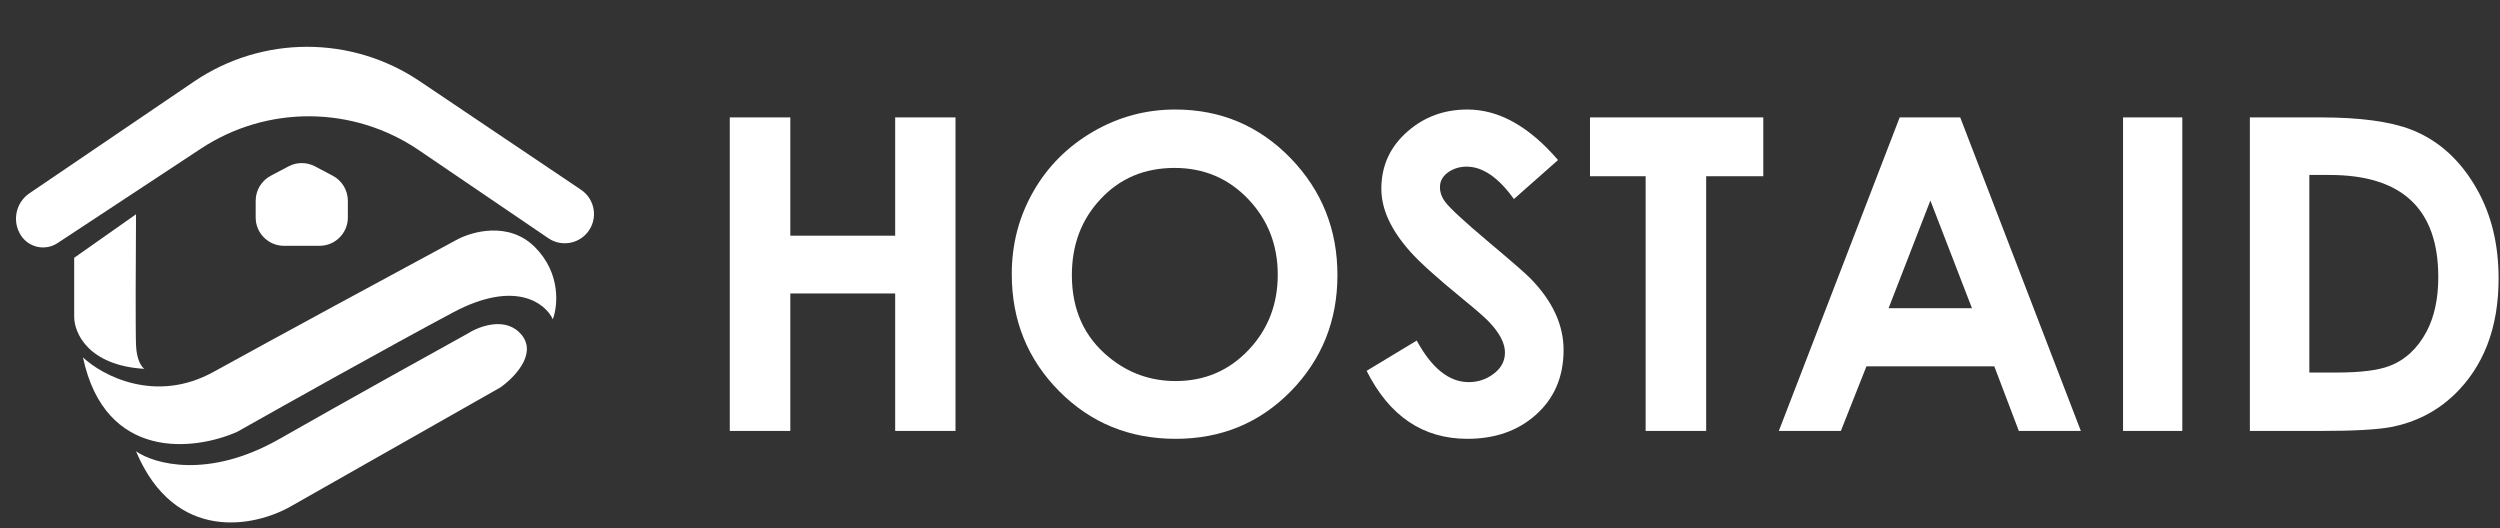 <svg width="265" height="56" viewBox="0 0 265 56" fill="none" xmlns="http://www.w3.org/2000/svg">
<rect x="0" y="0" width="265" height="56" fill="#333333" stroke="none"/>
<path d="M264.851 29.525C264.851 34.767 263.255 38.901 260.062 41.928C258.239 43.63 256.071 44.737 253.555 45.249C252.079 45.536 249.594 45.679 246.1 45.679H238.486V12.445H245.987C250.144 12.445 253.337 12.875 255.566 13.733C258.488 14.863 260.823 16.979 262.57 20.081C264.091 22.778 264.851 25.925 264.851 29.525ZM258.458 29.367C258.458 22.152 254.617 18.545 246.936 18.545H244.789V39.488H247.726C250.181 39.488 252.019 39.263 253.239 38.811C254.926 38.178 256.251 36.958 257.215 35.151C258.044 33.584 258.458 31.656 258.458 29.367Z" fill="white"/>
<path d="M231.324 45.679H225.044V12.445H231.324V45.679Z" fill="white"/>
<path d="M220.57 45.679H213.996L211.398 38.833H197.842L195.131 45.679H188.557L201.367 12.445H207.783L220.57 45.679ZM209.026 32.666L204.62 21.256L200.192 32.666H209.026Z" fill="white"/>
<path d="M186.908 18.681H180.853V45.679H174.437V18.681H168.54V12.445H186.908V18.681Z" fill="white"/>
<path d="M165.739 37.094C165.739 39.955 164.745 42.26 162.757 44.007C160.859 45.679 158.457 46.515 155.55 46.515C150.835 46.515 147.273 44.112 144.863 39.308L150.173 36.1C151.769 39.037 153.607 40.505 155.685 40.505C156.649 40.505 157.508 40.226 158.261 39.669C159.104 39.067 159.526 38.298 159.526 37.365C159.526 36.386 158.969 35.309 157.854 34.134C157.417 33.667 156.468 32.839 155.007 31.649C152.281 29.42 150.429 27.748 149.45 26.633C147.431 24.359 146.422 22.152 146.422 20.014C146.422 17.574 147.349 15.548 149.201 13.936C150.963 12.385 153.08 11.609 155.55 11.609C158.878 11.609 162.079 13.394 165.151 16.964L160.475 21.098C158.833 18.809 157.161 17.664 155.459 17.664C154.766 17.664 154.141 17.845 153.584 18.206C152.952 18.628 152.635 19.17 152.635 19.833C152.635 20.39 152.824 20.917 153.2 21.415C153.727 22.107 155.271 23.531 157.832 25.684C160.287 27.748 161.748 29.021 162.214 29.503C164.564 31.897 165.739 34.428 165.739 37.094Z" fill="white"/>
<path d="M141.768 29.164C141.768 33.998 140.119 38.103 136.82 41.477C133.522 44.835 129.455 46.515 124.62 46.515C119.725 46.515 115.606 44.828 112.262 41.454C108.919 38.08 107.247 33.946 107.247 29.051C107.247 25.888 108.007 22.973 109.529 20.308C111.05 17.642 113.174 15.518 115.9 13.936C118.581 12.385 121.473 11.609 124.575 11.609C129.395 11.609 133.477 13.334 136.82 16.783C140.119 20.202 141.768 24.329 141.768 29.164ZM135.442 29.119C135.442 25.986 134.41 23.327 132.347 21.143C130.238 18.914 127.625 17.8 124.507 17.8C121.314 17.8 118.694 18.907 116.645 21.121C114.627 23.275 113.618 25.956 113.618 29.164C113.618 32.839 114.936 35.746 117.572 37.884C119.62 39.556 121.97 40.392 124.62 40.392C127.708 40.392 130.299 39.278 132.392 37.048C134.426 34.88 135.442 32.236 135.442 29.119Z" fill="white"/>
<path d="M101.283 45.679H94.889V31.107H83.773V45.679H77.357V12.445H83.773V24.984H94.889V12.445H101.283V45.679Z" fill="white"/>
<path d="M20.561 8.648L3.125 20.485C1.664 21.477 1.258 23.452 2.21 24.94C3.05 26.252 4.8 26.624 6.101 25.767L21.304 15.751C28.326 11.125 37.445 11.191 44.399 15.919L58.124 25.25C59.448 26.15 61.239 25.894 62.257 24.658C63.419 23.247 63.112 21.14 61.595 20.119L44.478 8.6C37.244 3.731 27.776 3.75 20.561 8.648Z" fill="white"/>
<path d="M7.864 33.555V27.325L14.418 22.712C14.391 26.664 14.353 34.971 14.418 36.59C14.483 38.208 15.038 38.936 15.308 39.098C9.32 38.742 7.85 35.255 7.864 33.555Z" fill="white"/>
<path d="M22.631 39.422C16.481 42.82 10.844 39.813 8.794 37.884C11.157 48.954 20.676 47.756 25.14 45.774C30.035 43.009 41.469 36.606 48.039 33.11C54.61 29.614 57.817 32.139 58.599 33.838C59.125 32.449 59.481 28.975 56.698 26.192C53.914 23.408 49.955 24.546 48.323 25.463C42.321 28.7 28.781 36.023 22.631 39.422Z" fill="white"/>
<path d="M29.59 46.543C22.081 50.815 16.346 49.186 14.418 47.837C18.561 57.677 27.095 55.821 30.844 53.663L53.016 41.081C54.459 40.083 56.941 37.577 55.322 35.538C53.704 33.499 50.845 34.553 49.617 35.335C46.071 37.291 37.099 42.27 29.59 46.543Z" fill="white"/>
<path d="M27.102 21.281C27.102 20.168 27.718 19.147 28.702 18.628L30.587 17.633C31.463 17.171 32.511 17.171 33.386 17.633L35.272 18.628C36.256 19.147 36.872 20.168 36.872 21.281V23.056C36.872 24.713 35.529 26.056 33.872 26.056H30.102C28.445 26.056 27.102 24.713 27.102 23.056V21.281Z" fill="white"/>
</svg>
